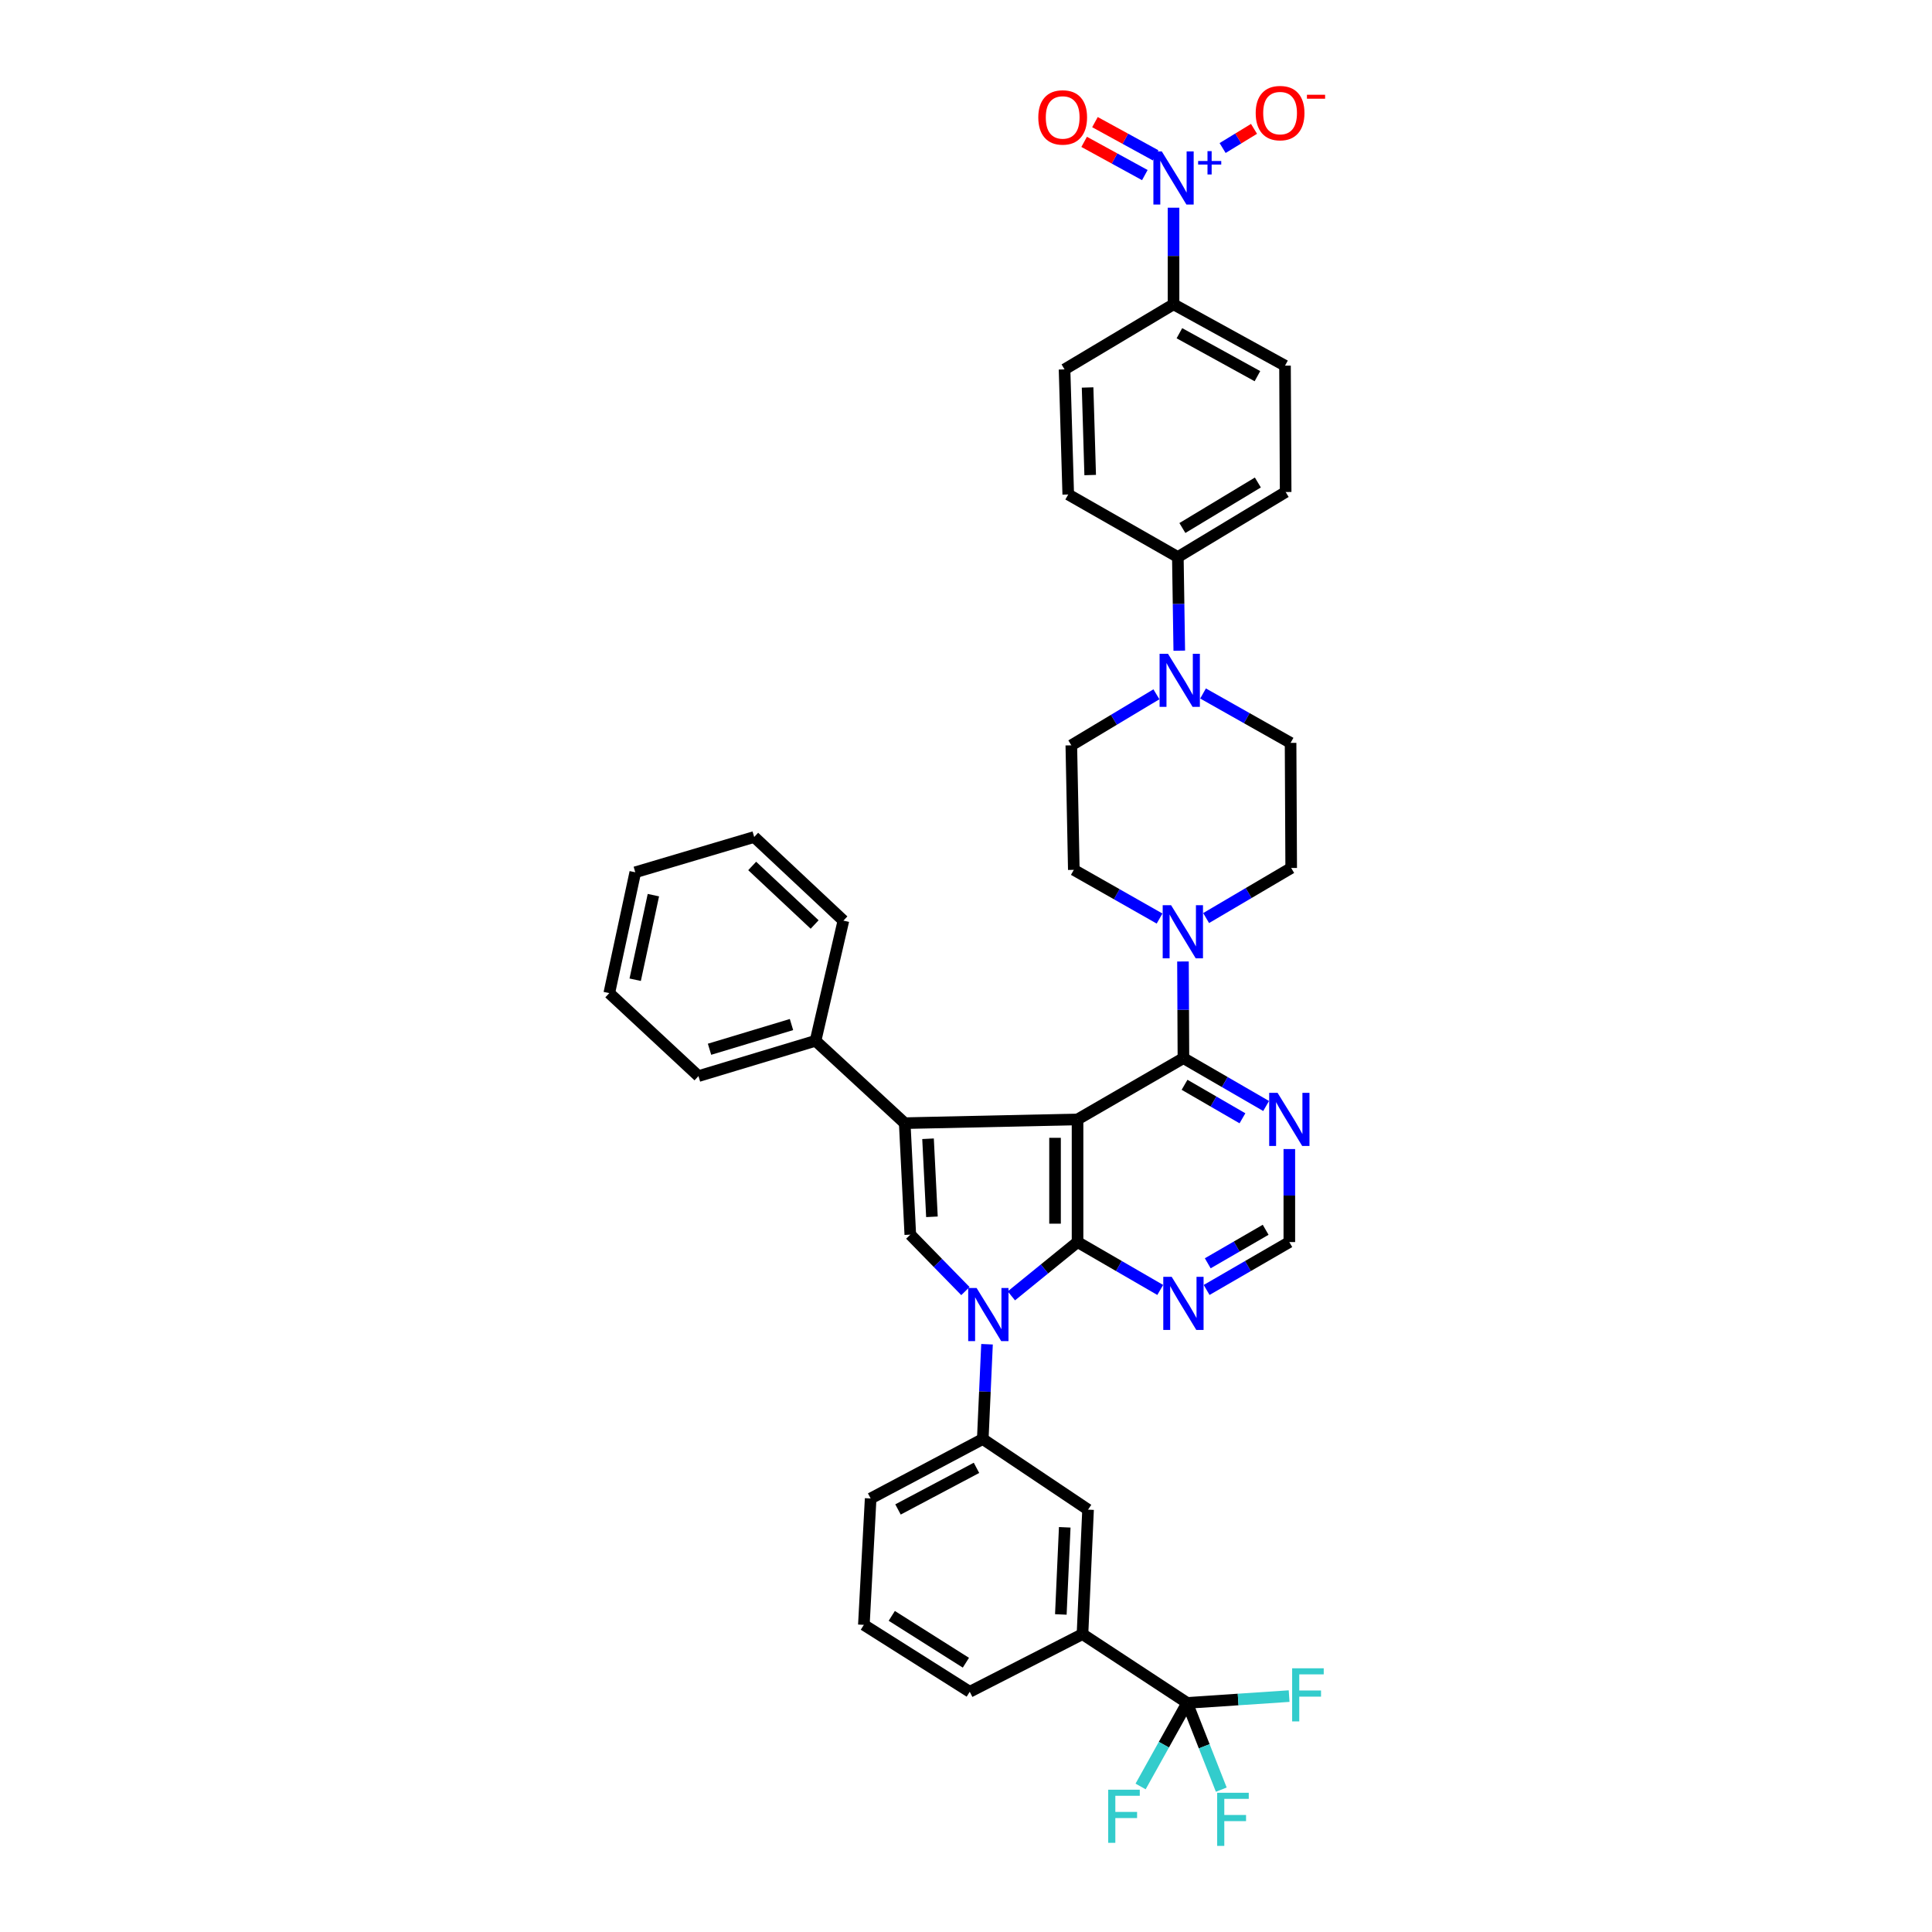<?xml version='1.0' encoding='iso-8859-1'?>
<svg version='1.1' baseProfile='full'
              xmlns='http://www.w3.org/2000/svg'
                      xmlns:rdkit='http://www.rdkit.org/xml'
                      xmlns:xlink='http://www.w3.org/1999/xlink'
                  xml:space='preserve'
width='1000px' height='1000px' viewBox='0 0 1000 1000'>
<!-- END OF HEADER -->
<rect style='opacity:1.0;fill:#FFFFFF;stroke:none' width='1000' height='1000' x='0' y='0'> </rect>
<path class='bond-0' d='M 557.736,579.411 L 557.736,642.893' style='fill:none;fill-rule:evenodd;stroke:#000000;stroke-width:6px;stroke-linecap:butt;stroke-linejoin:miter;stroke-opacity:1' />
<path class='bond-0' d='M 546.086,588.933 L 546.086,633.37' style='fill:none;fill-rule:evenodd;stroke:#000000;stroke-width:6px;stroke-linecap:butt;stroke-linejoin:miter;stroke-opacity:1' />
<path class='bond-2' d='M 557.736,579.411 L 468.282,581.346' style='fill:none;fill-rule:evenodd;stroke:#000000;stroke-width:6px;stroke-linecap:butt;stroke-linejoin:miter;stroke-opacity:1' />
<path class='bond-4' d='M 557.736,579.411 L 612.539,547.686' style='fill:none;fill-rule:evenodd;stroke:#000000;stroke-width:6px;stroke-linecap:butt;stroke-linejoin:miter;stroke-opacity:1' />
<path class='bond-1' d='M 557.736,642.893 L 540.607,656.813' style='fill:none;fill-rule:evenodd;stroke:#000000;stroke-width:6px;stroke-linecap:butt;stroke-linejoin:miter;stroke-opacity:1' />
<path class='bond-1' d='M 540.607,656.813 L 523.479,670.734' style='fill:none;fill-rule:evenodd;stroke:#0000FF;stroke-width:6px;stroke-linecap:butt;stroke-linejoin:miter;stroke-opacity:1' />
<path class='bond-8' d='M 557.736,642.893 L 579.133,655.284' style='fill:none;fill-rule:evenodd;stroke:#000000;stroke-width:6px;stroke-linecap:butt;stroke-linejoin:miter;stroke-opacity:1' />
<path class='bond-8' d='M 579.133,655.284 L 600.529,667.675' style='fill:none;fill-rule:evenodd;stroke:#0000FF;stroke-width:6px;stroke-linecap:butt;stroke-linejoin:miter;stroke-opacity:1' />
<path class='bond-9' d='M 510.878,695.775 L 509.778,720.312' style='fill:none;fill-rule:evenodd;stroke:#0000FF;stroke-width:6px;stroke-linecap:butt;stroke-linejoin:miter;stroke-opacity:1' />
<path class='bond-9' d='M 509.778,720.312 L 508.679,744.849' style='fill:none;fill-rule:evenodd;stroke:#000000;stroke-width:6px;stroke-linecap:butt;stroke-linejoin:miter;stroke-opacity:1' />
<path class='bond-39' d='M 499.694,668.261 L 485.431,653.658' style='fill:none;fill-rule:evenodd;stroke:#0000FF;stroke-width:6px;stroke-linecap:butt;stroke-linejoin:miter;stroke-opacity:1' />
<path class='bond-39' d='M 485.431,653.658 L 471.169,639.055' style='fill:none;fill-rule:evenodd;stroke:#000000;stroke-width:6px;stroke-linecap:butt;stroke-linejoin:miter;stroke-opacity:1' />
<path class='bond-3' d='M 468.282,581.346 L 471.169,639.055' style='fill:none;fill-rule:evenodd;stroke:#000000;stroke-width:6px;stroke-linecap:butt;stroke-linejoin:miter;stroke-opacity:1' />
<path class='bond-3' d='M 480.35,589.42 L 482.37,629.816' style='fill:none;fill-rule:evenodd;stroke:#000000;stroke-width:6px;stroke-linecap:butt;stroke-linejoin:miter;stroke-opacity:1' />
<path class='bond-18' d='M 468.282,581.346 L 422.125,538.716' style='fill:none;fill-rule:evenodd;stroke:#000000;stroke-width:6px;stroke-linecap:butt;stroke-linejoin:miter;stroke-opacity:1' />
<path class='bond-6' d='M 612.539,547.686 L 612.423,522.674' style='fill:none;fill-rule:evenodd;stroke:#000000;stroke-width:6px;stroke-linecap:butt;stroke-linejoin:miter;stroke-opacity:1' />
<path class='bond-6' d='M 612.423,522.674 L 612.306,497.663' style='fill:none;fill-rule:evenodd;stroke:#0000FF;stroke-width:6px;stroke-linecap:butt;stroke-linejoin:miter;stroke-opacity:1' />
<path class='bond-11' d='M 612.539,547.686 L 633.942,560.073' style='fill:none;fill-rule:evenodd;stroke:#000000;stroke-width:6px;stroke-linecap:butt;stroke-linejoin:miter;stroke-opacity:1' />
<path class='bond-11' d='M 633.942,560.073 L 655.346,572.46' style='fill:none;fill-rule:evenodd;stroke:#0000FF;stroke-width:6px;stroke-linecap:butt;stroke-linejoin:miter;stroke-opacity:1' />
<path class='bond-11' d='M 613.125,561.484 L 628.107,570.155' style='fill:none;fill-rule:evenodd;stroke:#000000;stroke-width:6px;stroke-linecap:butt;stroke-linejoin:miter;stroke-opacity:1' />
<path class='bond-11' d='M 628.107,570.155 L 643.089,578.826' style='fill:none;fill-rule:evenodd;stroke:#0000FF;stroke-width:6px;stroke-linecap:butt;stroke-linejoin:miter;stroke-opacity:1' />
<path class='bond-5' d='M 607.42,107.503 L 607.42,132.505' style='fill:none;fill-rule:evenodd;stroke:#0000FF;stroke-width:6px;stroke-linecap:butt;stroke-linejoin:miter;stroke-opacity:1' />
<path class='bond-5' d='M 607.42,132.505 L 607.42,157.507' style='fill:none;fill-rule:evenodd;stroke:#000000;stroke-width:6px;stroke-linecap:butt;stroke-linejoin:miter;stroke-opacity:1' />
<path class='bond-16' d='M 632.823,76.617 L 640.949,71.657' style='fill:none;fill-rule:evenodd;stroke:#0000FF;stroke-width:6px;stroke-linecap:butt;stroke-linejoin:miter;stroke-opacity:1' />
<path class='bond-16' d='M 640.949,71.657 L 649.075,66.697' style='fill:none;fill-rule:evenodd;stroke:#FF0000;stroke-width:6px;stroke-linecap:butt;stroke-linejoin:miter;stroke-opacity:1' />
<path class='bond-19' d='M 598.156,80.409 L 582.453,71.81' style='fill:none;fill-rule:evenodd;stroke:#0000FF;stroke-width:6px;stroke-linecap:butt;stroke-linejoin:miter;stroke-opacity:1' />
<path class='bond-19' d='M 582.453,71.81 L 566.75,63.211' style='fill:none;fill-rule:evenodd;stroke:#FF0000;stroke-width:6px;stroke-linecap:butt;stroke-linejoin:miter;stroke-opacity:1' />
<path class='bond-19' d='M 592.561,90.626 L 576.858,82.027' style='fill:none;fill-rule:evenodd;stroke:#0000FF;stroke-width:6px;stroke-linecap:butt;stroke-linejoin:miter;stroke-opacity:1' />
<path class='bond-19' d='M 576.858,82.027 L 561.155,73.428' style='fill:none;fill-rule:evenodd;stroke:#FF0000;stroke-width:6px;stroke-linecap:butt;stroke-linejoin:miter;stroke-opacity:1' />
<path class='bond-20' d='M 624.288,475.186 L 646.304,462.224' style='fill:none;fill-rule:evenodd;stroke:#0000FF;stroke-width:6px;stroke-linecap:butt;stroke-linejoin:miter;stroke-opacity:1' />
<path class='bond-20' d='M 646.304,462.224 L 668.319,449.263' style='fill:none;fill-rule:evenodd;stroke:#000000;stroke-width:6px;stroke-linecap:butt;stroke-linejoin:miter;stroke-opacity:1' />
<path class='bond-21' d='M 600.186,475.437 L 577.997,462.832' style='fill:none;fill-rule:evenodd;stroke:#0000FF;stroke-width:6px;stroke-linecap:butt;stroke-linejoin:miter;stroke-opacity:1' />
<path class='bond-21' d='M 577.997,462.832 L 555.807,450.227' style='fill:none;fill-rule:evenodd;stroke:#000000;stroke-width:6px;stroke-linecap:butt;stroke-linejoin:miter;stroke-opacity:1' />
<path class='bond-7' d='M 614.474,881.417 L 560.292,845.822' style='fill:none;fill-rule:evenodd;stroke:#000000;stroke-width:6px;stroke-linecap:butt;stroke-linejoin:miter;stroke-opacity:1' />
<path class='bond-28' d='M 614.474,881.417 L 623.305,903.868' style='fill:none;fill-rule:evenodd;stroke:#000000;stroke-width:6px;stroke-linecap:butt;stroke-linejoin:miter;stroke-opacity:1' />
<path class='bond-28' d='M 623.305,903.868 L 632.136,926.318' style='fill:none;fill-rule:evenodd;stroke:#33CCCC;stroke-width:6px;stroke-linecap:butt;stroke-linejoin:miter;stroke-opacity:1' />
<path class='bond-29' d='M 614.474,881.417 L 640.859,879.658' style='fill:none;fill-rule:evenodd;stroke:#000000;stroke-width:6px;stroke-linecap:butt;stroke-linejoin:miter;stroke-opacity:1' />
<path class='bond-29' d='M 640.859,879.658 L 667.245,877.899' style='fill:none;fill-rule:evenodd;stroke:#33CCCC;stroke-width:6px;stroke-linecap:butt;stroke-linejoin:miter;stroke-opacity:1' />
<path class='bond-30' d='M 614.474,881.417 L 602.424,903.045' style='fill:none;fill-rule:evenodd;stroke:#000000;stroke-width:6px;stroke-linecap:butt;stroke-linejoin:miter;stroke-opacity:1' />
<path class='bond-30' d='M 602.424,903.045 L 590.373,924.672' style='fill:none;fill-rule:evenodd;stroke:#33CCCC;stroke-width:6px;stroke-linecap:butt;stroke-linejoin:miter;stroke-opacity:1' />
<path class='bond-40' d='M 624.548,667.677 L 645.952,655.285' style='fill:none;fill-rule:evenodd;stroke:#0000FF;stroke-width:6px;stroke-linecap:butt;stroke-linejoin:miter;stroke-opacity:1' />
<path class='bond-40' d='M 645.952,655.285 L 667.355,642.893' style='fill:none;fill-rule:evenodd;stroke:#000000;stroke-width:6px;stroke-linecap:butt;stroke-linejoin:miter;stroke-opacity:1' />
<path class='bond-40' d='M 625.132,653.878 L 640.115,645.203' style='fill:none;fill-rule:evenodd;stroke:#0000FF;stroke-width:6px;stroke-linecap:butt;stroke-linejoin:miter;stroke-opacity:1' />
<path class='bond-40' d='M 640.115,645.203 L 655.097,636.529' style='fill:none;fill-rule:evenodd;stroke:#000000;stroke-width:6px;stroke-linecap:butt;stroke-linejoin:miter;stroke-opacity:1' />
<path class='bond-13' d='M 508.679,744.849 L 563.178,781.389' style='fill:none;fill-rule:evenodd;stroke:#000000;stroke-width:6px;stroke-linecap:butt;stroke-linejoin:miter;stroke-opacity:1' />
<path class='bond-31' d='M 508.679,744.849 L 450.647,775.61' style='fill:none;fill-rule:evenodd;stroke:#000000;stroke-width:6px;stroke-linecap:butt;stroke-linejoin:miter;stroke-opacity:1' />
<path class='bond-31' d='M 505.43,759.756 L 464.807,781.288' style='fill:none;fill-rule:evenodd;stroke:#000000;stroke-width:6px;stroke-linecap:butt;stroke-linejoin:miter;stroke-opacity:1' />
<path class='bond-10' d='M 598.561,359.366 L 576.537,372.574' style='fill:none;fill-rule:evenodd;stroke:#0000FF;stroke-width:6px;stroke-linecap:butt;stroke-linejoin:miter;stroke-opacity:1' />
<path class='bond-10' d='M 576.537,372.574 L 554.513,385.781' style='fill:none;fill-rule:evenodd;stroke:#000000;stroke-width:6px;stroke-linecap:butt;stroke-linejoin:miter;stroke-opacity:1' />
<path class='bond-17' d='M 610.39,336.792 L 610.021,312.557' style='fill:none;fill-rule:evenodd;stroke:#0000FF;stroke-width:6px;stroke-linecap:butt;stroke-linejoin:miter;stroke-opacity:1' />
<path class='bond-17' d='M 610.021,312.557 L 609.652,288.322' style='fill:none;fill-rule:evenodd;stroke:#000000;stroke-width:6px;stroke-linecap:butt;stroke-linejoin:miter;stroke-opacity:1' />
<path class='bond-41' d='M 622.696,358.946 L 645.349,371.729' style='fill:none;fill-rule:evenodd;stroke:#0000FF;stroke-width:6px;stroke-linecap:butt;stroke-linejoin:miter;stroke-opacity:1' />
<path class='bond-41' d='M 645.349,371.729 L 668.002,384.512' style='fill:none;fill-rule:evenodd;stroke:#000000;stroke-width:6px;stroke-linecap:butt;stroke-linejoin:miter;stroke-opacity:1' />
<path class='bond-15' d='M 667.355,594.744 L 667.355,618.818' style='fill:none;fill-rule:evenodd;stroke:#0000FF;stroke-width:6px;stroke-linecap:butt;stroke-linejoin:miter;stroke-opacity:1' />
<path class='bond-15' d='M 667.355,618.818 L 667.355,642.893' style='fill:none;fill-rule:evenodd;stroke:#000000;stroke-width:6px;stroke-linecap:butt;stroke-linejoin:miter;stroke-opacity:1' />
<path class='bond-12' d='M 560.292,845.822 L 563.178,781.389' style='fill:none;fill-rule:evenodd;stroke:#000000;stroke-width:6px;stroke-linecap:butt;stroke-linejoin:miter;stroke-opacity:1' />
<path class='bond-12' d='M 549.087,835.636 L 551.108,790.533' style='fill:none;fill-rule:evenodd;stroke:#000000;stroke-width:6px;stroke-linecap:butt;stroke-linejoin:miter;stroke-opacity:1' />
<path class='bond-43' d='M 560.292,845.822 L 501.942,875.664' style='fill:none;fill-rule:evenodd;stroke:#000000;stroke-width:6px;stroke-linecap:butt;stroke-linejoin:miter;stroke-opacity:1' />
<path class='bond-14' d='M 607.42,157.507 L 665.116,189.264' style='fill:none;fill-rule:evenodd;stroke:#000000;stroke-width:6px;stroke-linecap:butt;stroke-linejoin:miter;stroke-opacity:1' />
<path class='bond-14' d='M 610.457,172.476 L 650.844,194.706' style='fill:none;fill-rule:evenodd;stroke:#000000;stroke-width:6px;stroke-linecap:butt;stroke-linejoin:miter;stroke-opacity:1' />
<path class='bond-44' d='M 607.42,157.507 L 551.005,191.193' style='fill:none;fill-rule:evenodd;stroke:#000000;stroke-width:6px;stroke-linecap:butt;stroke-linejoin:miter;stroke-opacity:1' />
<path class='bond-26' d='M 609.652,288.322 L 552.921,255.943' style='fill:none;fill-rule:evenodd;stroke:#000000;stroke-width:6px;stroke-linecap:butt;stroke-linejoin:miter;stroke-opacity:1' />
<path class='bond-27' d='M 609.652,288.322 L 665.452,254.662' style='fill:none;fill-rule:evenodd;stroke:#000000;stroke-width:6px;stroke-linecap:butt;stroke-linejoin:miter;stroke-opacity:1' />
<path class='bond-27' d='M 612.005,273.298 L 651.065,249.736' style='fill:none;fill-rule:evenodd;stroke:#000000;stroke-width:6px;stroke-linecap:butt;stroke-linejoin:miter;stroke-opacity:1' />
<path class='bond-34' d='M 422.125,538.716 L 361.523,556.986' style='fill:none;fill-rule:evenodd;stroke:#000000;stroke-width:6px;stroke-linecap:butt;stroke-linejoin:miter;stroke-opacity:1' />
<path class='bond-34' d='M 409.673,530.303 L 367.251,543.092' style='fill:none;fill-rule:evenodd;stroke:#000000;stroke-width:6px;stroke-linecap:butt;stroke-linejoin:miter;stroke-opacity:1' />
<path class='bond-35' d='M 422.125,538.716 L 436.545,476.515' style='fill:none;fill-rule:evenodd;stroke:#000000;stroke-width:6px;stroke-linecap:butt;stroke-linejoin:miter;stroke-opacity:1' />
<path class='bond-22' d='M 668.319,449.263 L 668.002,384.512' style='fill:none;fill-rule:evenodd;stroke:#000000;stroke-width:6px;stroke-linecap:butt;stroke-linejoin:miter;stroke-opacity:1' />
<path class='bond-23' d='M 555.807,450.227 L 554.513,385.781' style='fill:none;fill-rule:evenodd;stroke:#000000;stroke-width:6px;stroke-linecap:butt;stroke-linejoin:miter;stroke-opacity:1' />
<path class='bond-24' d='M 551.005,191.193 L 552.921,255.943' style='fill:none;fill-rule:evenodd;stroke:#000000;stroke-width:6px;stroke-linecap:butt;stroke-linejoin:miter;stroke-opacity:1' />
<path class='bond-24' d='M 562.936,200.561 L 564.277,245.886' style='fill:none;fill-rule:evenodd;stroke:#000000;stroke-width:6px;stroke-linecap:butt;stroke-linejoin:miter;stroke-opacity:1' />
<path class='bond-25' d='M 665.116,189.264 L 665.452,254.662' style='fill:none;fill-rule:evenodd;stroke:#000000;stroke-width:6px;stroke-linecap:butt;stroke-linejoin:miter;stroke-opacity:1' />
<path class='bond-33' d='M 450.647,775.61 L 447.132,841.02' style='fill:none;fill-rule:evenodd;stroke:#000000;stroke-width:6px;stroke-linecap:butt;stroke-linejoin:miter;stroke-opacity:1' />
<path class='bond-32' d='M 501.942,875.664 L 447.132,841.02' style='fill:none;fill-rule:evenodd;stroke:#000000;stroke-width:6px;stroke-linecap:butt;stroke-linejoin:miter;stroke-opacity:1' />
<path class='bond-32' d='M 499.945,860.62 L 461.578,836.37' style='fill:none;fill-rule:evenodd;stroke:#000000;stroke-width:6px;stroke-linecap:butt;stroke-linejoin:miter;stroke-opacity:1' />
<path class='bond-37' d='M 361.523,556.986 L 315.366,514.039' style='fill:none;fill-rule:evenodd;stroke:#000000;stroke-width:6px;stroke-linecap:butt;stroke-linejoin:miter;stroke-opacity:1' />
<path class='bond-36' d='M 436.545,476.515 L 390.368,433.225' style='fill:none;fill-rule:evenodd;stroke:#000000;stroke-width:6px;stroke-linecap:butt;stroke-linejoin:miter;stroke-opacity:1' />
<path class='bond-36' d='M 421.651,478.52 L 389.327,448.217' style='fill:none;fill-rule:evenodd;stroke:#000000;stroke-width:6px;stroke-linecap:butt;stroke-linejoin:miter;stroke-opacity:1' />
<path class='bond-38' d='M 390.368,433.225 L 328.821,451.495' style='fill:none;fill-rule:evenodd;stroke:#000000;stroke-width:6px;stroke-linecap:butt;stroke-linejoin:miter;stroke-opacity:1' />
<path class='bond-42' d='M 315.366,514.039 L 328.821,451.495' style='fill:none;fill-rule:evenodd;stroke:#000000;stroke-width:6px;stroke-linecap:butt;stroke-linejoin:miter;stroke-opacity:1' />
<path class='bond-42' d='M 328.773,507.107 L 338.192,463.327' style='fill:none;fill-rule:evenodd;stroke:#000000;stroke-width:6px;stroke-linecap:butt;stroke-linejoin:miter;stroke-opacity:1' />
<path  class='atom-2' d='M 505.489 666.67
L 514.497 681.231
Q 515.391 682.668, 516.827 685.27
Q 518.264 687.872, 518.342 688.027
L 518.342 666.67
L 521.992 666.67
L 521.992 694.162
L 518.225 694.162
L 508.556 678.242
Q 507.43 676.378, 506.226 674.242
Q 505.062 672.106, 504.712 671.446
L 504.712 694.162
L 501.14 694.162
L 501.14 666.67
L 505.489 666.67
' fill='#0000FF'/>
<path  class='atom-6' d='M 601.343 78.376
L 610.351 92.938
Q 611.244 94.374, 612.681 96.976
Q 614.118 99.578, 614.196 99.733
L 614.196 78.376
L 617.846 78.376
L 617.846 105.868
L 614.079 105.868
L 604.41 89.948
Q 603.284 88.084, 602.08 85.948
Q 600.915 83.812, 600.566 83.152
L 600.566 105.868
L 596.994 105.868
L 596.994 78.376
L 601.343 78.376
' fill='#0000FF'/>
<path  class='atom-6' d='M 620.152 83.332
L 624.996 83.332
L 624.996 78.232
L 627.149 78.232
L 627.149 83.332
L 632.121 83.332
L 632.121 85.177
L 627.149 85.177
L 627.149 90.303
L 624.996 90.303
L 624.996 85.177
L 620.152 85.177
L 620.152 83.332
' fill='#0000FF'/>
<path  class='atom-7' d='M 606.158 468.536
L 615.166 483.097
Q 616.059 484.534, 617.496 487.136
Q 618.933 489.737, 619.011 489.893
L 619.011 468.536
L 622.661 468.536
L 622.661 496.028
L 618.894 496.028
L 609.225 480.107
Q 608.099 478.243, 606.895 476.108
Q 605.73 473.972, 605.381 473.312
L 605.381 496.028
L 601.809 496.028
L 601.809 468.536
L 606.158 468.536
' fill='#0000FF'/>
<path  class='atom-9' d='M 606.462 660.884
L 615.471 675.446
Q 616.364 676.882, 617.8 679.484
Q 619.237 682.086, 619.315 682.241
L 619.315 660.884
L 622.965 660.884
L 622.965 688.376
L 619.198 688.376
L 609.529 672.456
Q 608.403 670.592, 607.2 668.456
Q 606.035 666.32, 605.685 665.66
L 605.685 688.376
L 602.113 688.376
L 602.113 660.884
L 606.462 660.884
' fill='#0000FF'/>
<path  class='atom-11' d='M 604.546 338.388
L 613.555 352.949
Q 614.448 354.386, 615.885 356.987
Q 617.321 359.589, 617.399 359.744
L 617.399 338.388
L 621.049 338.388
L 621.049 365.88
L 617.283 365.88
L 607.614 349.959
Q 606.488 348.095, 605.284 345.96
Q 604.119 343.824, 603.77 343.164
L 603.77 365.88
L 600.197 365.88
L 600.197 338.388
L 604.546 338.388
' fill='#0000FF'/>
<path  class='atom-12' d='M 661.278 565.664
L 670.287 580.226
Q 671.18 581.663, 672.617 584.264
Q 674.053 586.866, 674.131 587.021
L 674.131 565.664
L 677.781 565.664
L 677.781 593.157
L 674.015 593.157
L 664.346 577.236
Q 663.22 575.372, 662.016 573.236
Q 660.851 571.101, 660.501 570.441
L 660.501 593.157
L 656.929 593.157
L 656.929 565.664
L 661.278 565.664
' fill='#0000FF'/>
<path  class='atom-17' d='M 649.946 58.54
Q 649.946 51.939, 653.208 48.25
Q 656.469 44.561, 662.566 44.561
Q 668.662 44.561, 671.924 48.25
Q 675.186 51.939, 675.186 58.54
Q 675.186 65.219, 671.885 69.025
Q 668.585 72.791, 662.566 72.791
Q 656.508 72.791, 653.208 69.025
Q 649.946 65.258, 649.946 58.54
M 662.566 69.685
Q 666.76 69.685, 669.012 66.889
Q 671.303 64.054, 671.303 58.54
Q 671.303 53.143, 669.012 50.425
Q 666.76 47.667, 662.566 47.667
Q 658.372 47.667, 656.081 50.386
Q 653.829 53.104, 653.829 58.54
Q 653.829 64.093, 656.081 66.889
Q 658.372 69.685, 662.566 69.685
' fill='#FF0000'/>
<path  class='atom-17' d='M 676.467 49.048
L 685.873 49.048
L 685.873 51.099
L 676.467 51.099
L 676.467 49.048
' fill='#FF0000'/>
<path  class='atom-20' d='M 537.421 60.779
Q 537.421 54.178, 540.682 50.489
Q 543.944 46.8, 550.041 46.8
Q 556.137 46.8, 559.399 50.489
Q 562.661 54.178, 562.661 60.779
Q 562.661 67.458, 559.36 71.264
Q 556.059 75.03, 550.041 75.03
Q 543.983 75.03, 540.682 71.264
Q 537.421 67.497, 537.421 60.779
M 550.041 71.924
Q 554.234 71.924, 556.487 69.128
Q 558.778 66.293, 558.778 60.779
Q 558.778 55.382, 556.487 52.664
Q 554.234 49.907, 550.041 49.907
Q 545.847 49.907, 543.556 52.625
Q 541.304 55.343, 541.304 60.779
Q 541.304 66.332, 543.556 69.128
Q 545.847 71.924, 550.041 71.924
' fill='#FF0000'/>
<path  class='atom-29' d='M 630.006 927.937
L 646.354 927.937
L 646.354 931.082
L 633.695 931.082
L 633.695 939.431
L 644.956 939.431
L 644.956 942.615
L 633.695 942.615
L 633.695 955.429
L 630.006 955.429
L 630.006 927.937
' fill='#33CCCC'/>
<path  class='atom-30' d='M 668.811 863.503
L 685.159 863.503
L 685.159 866.649
L 672.5 866.649
L 672.5 874.997
L 683.761 874.997
L 683.761 878.182
L 672.5 878.182
L 672.5 890.996
L 668.811 890.996
L 668.811 863.503
' fill='#33CCCC'/>
<path  class='atom-31' d='M 573.604 926.351
L 589.952 926.351
L 589.952 929.496
L 577.293 929.496
L 577.293 937.845
L 588.554 937.845
L 588.554 941.029
L 577.293 941.029
L 577.293 953.843
L 573.604 953.843
L 573.604 926.351
' fill='#33CCCC'/>
</svg>
